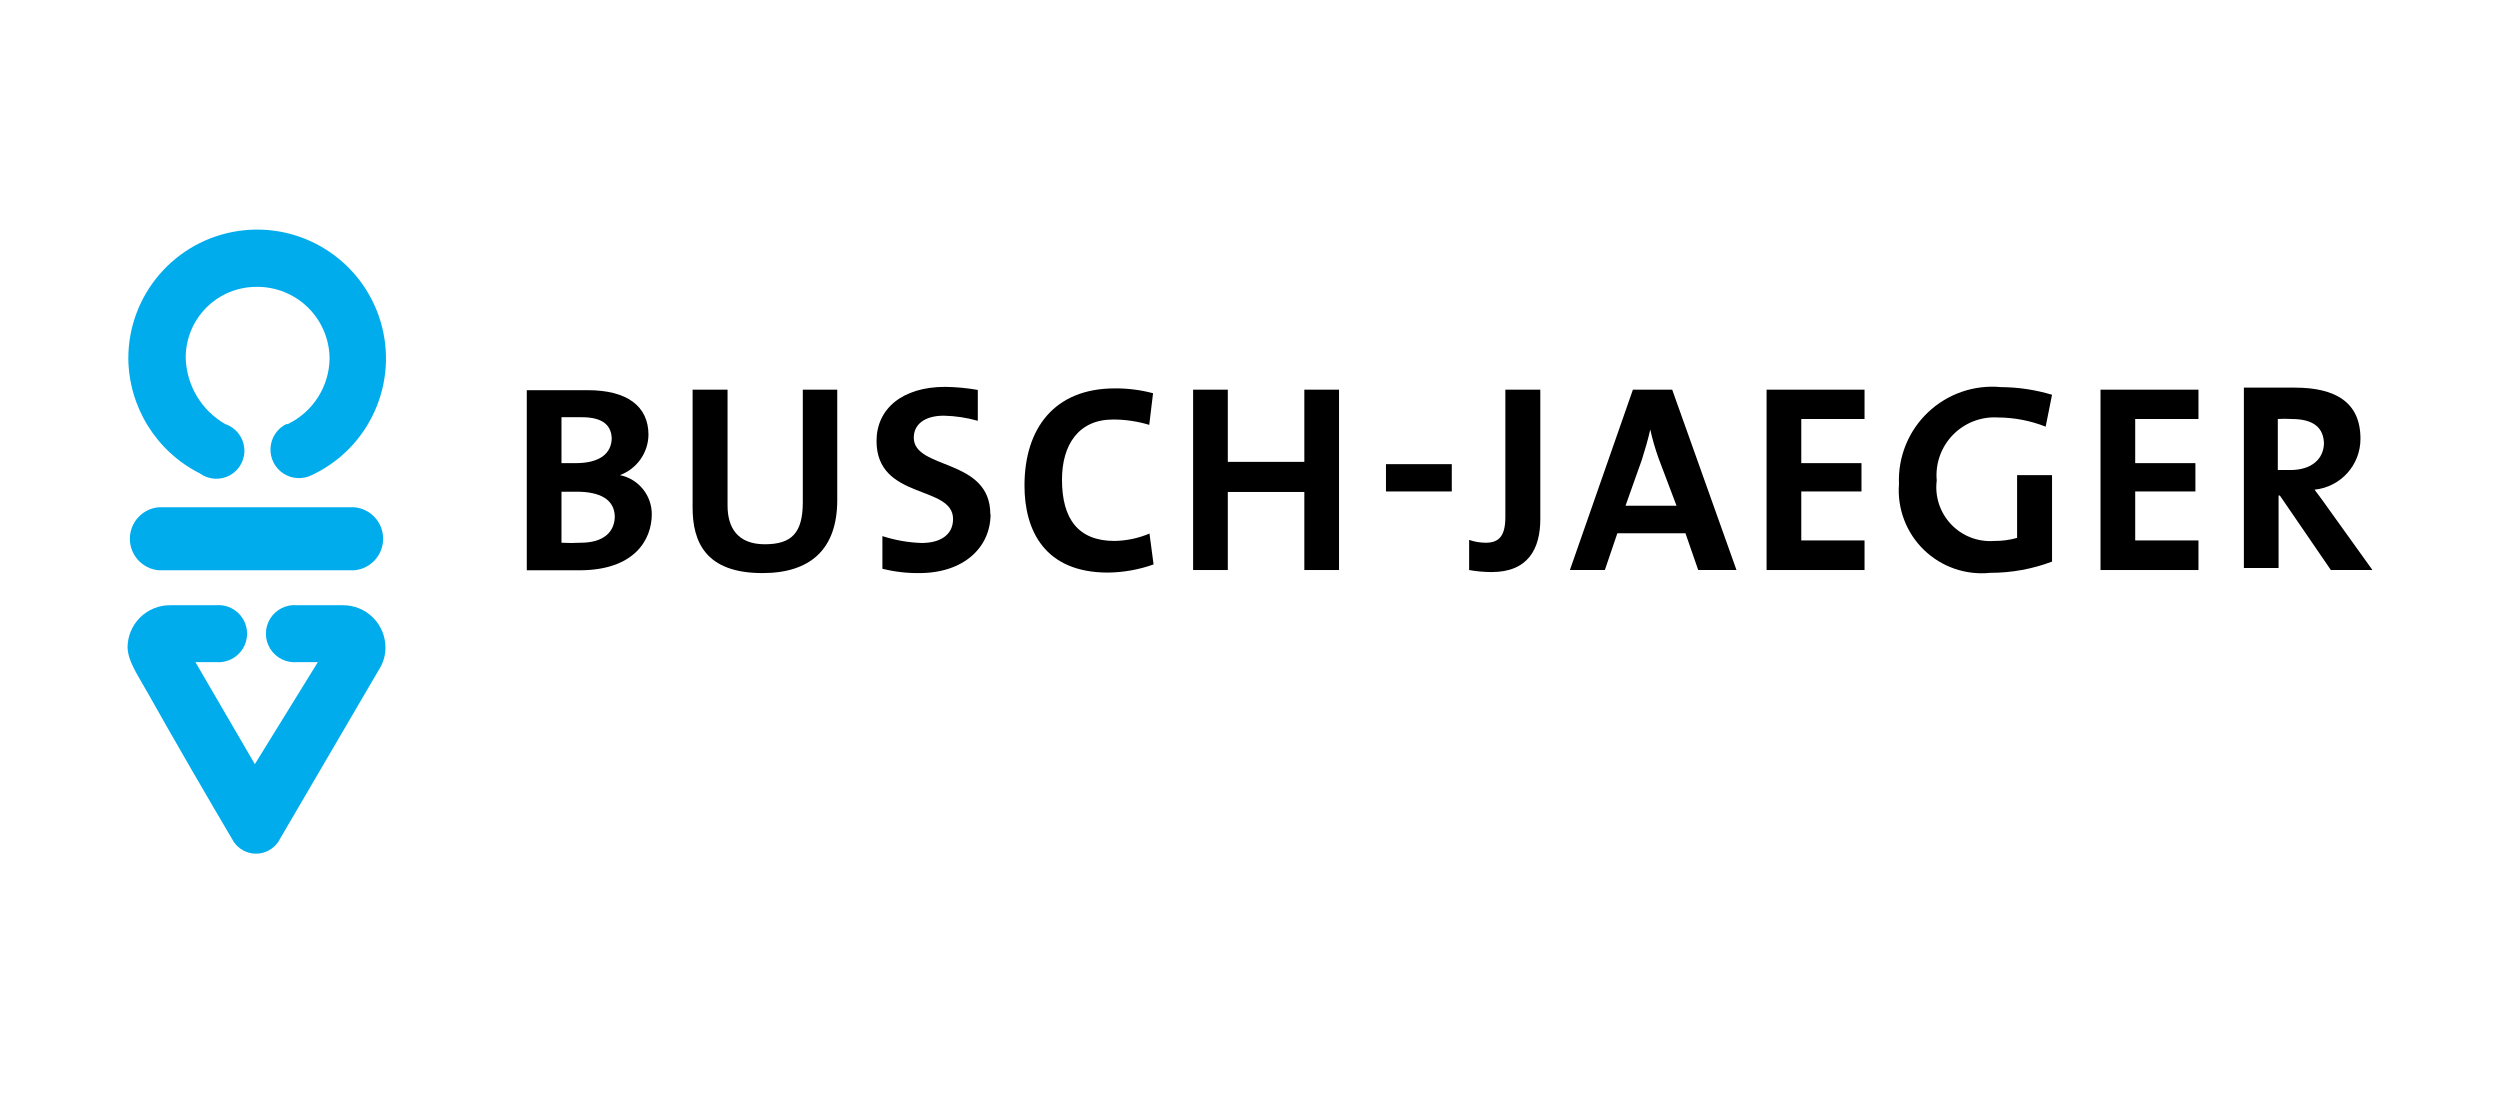 <?xml version="1.0" encoding="UTF-8"?>
<svg width="98px" height="43px" viewBox="0 0 98 43" version="1.1" xmlns="http://www.w3.org/2000/svg" xmlns:xlink="http://www.w3.org/1999/xlink">
    <title>logo-busch-jaeger-bunt</title>
    <g id="logo-busch-jaeger-bunt" stroke="none" stroke-width="1" fill="none" fill-rule="evenodd">
        <g id="busch-jaeger" transform="translate(5, 9)">
            <path d="M20.55,11.175 C20.56,10.425 20.035,9.774 19.3,9.625 L19.3,9.625 C19.964,9.38 20.41,8.752 20.42,8.045 C20.42,6.915 19.57,6.295 18.04,6.295 C17.17,6.295 16.25,6.295 15.65,6.295 L15.65,13.355 C16.54,13.355 17.29,13.355 17.72,13.355 C19.85,13.355 20.55,12.175 20.55,11.155 M18.98,8.155 C18.98,8.785 18.5,9.155 17.57,9.155 L17.01,9.155 L17.01,7.355 L17.81,7.355 C18.67,7.355 18.98,7.705 18.98,8.225 M19.1,11.225 C19.1,11.865 18.65,12.275 17.76,12.275 C17.51,12.289 17.26,12.289 17.01,12.275 L17.01,10.275 L17.61,10.275 C18.5,10.275 19.1,10.565 19.1,11.275" id="Shape" fill="#000000"></path>
            <path d="M27.82,10.625 L27.82,6.275 L26.47,6.275 L26.47,10.685 C26.47,11.895 26.03,12.335 24.98,12.335 C23.93,12.335 23.52,11.705 23.52,10.815 L23.52,6.275 L22.15,6.275 L22.15,10.895 C22.15,12.245 22.66,13.465 24.89,13.465 C26.75,13.465 27.82,12.545 27.82,10.605" id="Path" fill="#000000" fill-rule="nonzero"></path>
            <path d="M33.82,11.155 C33.82,8.945 30.82,9.425 30.82,8.155 C30.82,7.655 31.22,7.295 32,7.295 C32.45,7.305 32.897,7.372 33.33,7.495 L33.33,6.285 C32.907,6.211 32.479,6.171 32.05,6.165 C30.36,6.165 29.36,7.035 29.36,8.285 C29.36,10.615 32.36,9.995 32.36,11.345 C32.36,11.995 31.82,12.285 31.13,12.285 C30.607,12.268 30.088,12.177 29.59,12.015 L29.59,13.295 C30.064,13.414 30.551,13.471 31.04,13.465 C32.77,13.465 33.83,12.465 33.83,11.155" id="Path" fill="#000000" fill-rule="nonzero"></path>
            <path d="M40.22,13.125 L40.06,11.915 C39.626,12.099 39.161,12.197 38.69,12.205 C37.27,12.205 36.63,11.345 36.63,9.805 C36.63,8.435 37.28,7.445 38.63,7.445 C39.111,7.444 39.59,7.515 40.05,7.655 L40.2,6.415 C39.711,6.285 39.206,6.221 38.7,6.225 C36.33,6.225 35.16,7.795 35.16,10.035 C35.16,11.795 35.95,13.445 38.43,13.445 C39.04,13.439 39.646,13.331 40.22,13.125" id="Path" fill="#000000" fill-rule="nonzero"></path>
            <polygon id="Path" fill="#000000" fill-rule="nonzero" points="47.49 13.345 47.49 6.275 46.13 6.275 46.13 9.105 43.13 9.105 43.13 6.275 41.77 6.275 41.77 13.345 43.13 13.345 43.13 10.285 46.13 10.285 46.13 13.345"></polygon>
            <rect id="Rectangle" fill="#000000" fill-rule="nonzero" x="49.33" y="9.195" width="2.58" height="1.07"></rect>
            <path d="M55.38,11.365 L55.38,6.275 L54.01,6.275 L54.01,11.275 C54.01,12.045 53.73,12.275 53.24,12.275 C53.019,12.274 52.799,12.237 52.59,12.165 L52.59,13.345 C52.88,13.398 53.175,13.424 53.47,13.425 C54.9,13.425 55.38,12.515 55.38,11.345" id="Path" fill="#000000" fill-rule="nonzero"></path>
            <path d="M63.07,13.345 L60.55,6.275 L59.01,6.275 L56.54,13.345 L57.91,13.345 L58.4,11.905 L61.07,11.905 L61.57,13.345 L63.07,13.345 Z M60.72,10.825 L58.72,10.825 L59.36,9.025 C59.49,8.615 59.61,8.205 59.69,7.835 L59.69,7.835 C59.775,8.221 59.886,8.602 60.02,8.975 L60.72,10.825 Z" id="Shape" fill="#000000"></path>
            <polygon id="Path" fill="#000000" fill-rule="nonzero" points="68.09 13.345 68.09 12.185 65.61 12.185 65.61 10.265 67.97 10.265 67.97 9.155 65.61 9.155 65.61 7.425 68.09 7.425 68.09 6.275 64.25 6.275 64.25 13.345"></polygon>
            <path d="M75.44,6.475 C74.791,6.28 74.118,6.179 73.44,6.175 C72.387,6.075 71.343,6.436 70.576,7.165 C69.809,7.893 69.395,8.918 69.44,9.975 C69.366,10.936 69.724,11.881 70.415,12.553 C71.107,13.225 72.061,13.555 73.02,13.455 C73.847,13.456 74.667,13.307 75.44,13.015 L75.44,9.625 L74.07,9.625 L74.07,12.085 C73.777,12.168 73.474,12.209 73.17,12.205 C72.538,12.252 71.919,12.013 71.483,11.553 C71.047,11.094 70.84,10.463 70.92,9.835 C70.86,9.175 71.092,8.523 71.553,8.048 C72.014,7.574 72.659,7.324 73.32,7.365 C73.96,7.368 74.594,7.49 75.19,7.725 L75.44,6.475 Z" id="Path" fill="#000000" fill-rule="nonzero"></path>
            <polygon id="Path" fill="#000000" fill-rule="nonzero" points="81.18 13.345 81.18 12.185 78.7 12.185 78.7 10.265 81.06 10.265 81.06 9.155 78.7 9.155 78.7 7.425 81.18 7.425 81.18 6.275 77.34 6.275 77.34 13.345"></polygon>
            <path d="M88,13.345 L86.3,10.975 C86.13,10.735 85.93,10.455 85.73,10.195 C86.756,10.091 87.535,9.226 87.53,8.195 C87.53,6.755 86.53,6.195 84.96,6.195 C84.15,6.195 83.49,6.195 82.96,6.195 L82.96,13.265 L84.32,13.265 L84.32,10.425 L84.37,10.425 L86.37,13.345 L88,13.345 Z M86.1,8.345 C86.1,9.005 85.6,9.425 84.78,9.425 L84.29,9.425 L84.29,7.425 C84.47,7.413 84.65,7.413 84.83,7.425 C85.69,7.425 86.1,7.765 86.1,8.425" id="Shape" fill="#000000"></path>
            <path d="M0.88,18.315 C0.31,17.315 0.03,16.925 0,16.385 C0,15.941 0.178,15.516 0.493,15.204 C0.809,14.892 1.236,14.719 1.68,14.725 L3.46,14.725 C3.884,14.684 4.293,14.888 4.518,15.249 C4.742,15.611 4.742,16.068 4.518,16.43 C4.293,16.791 3.884,16.995 3.46,16.955 L2.66,16.955 L4.99,20.955 L7.46,16.955 L6.65,16.955 C6.226,16.995 5.817,16.791 5.592,16.43 C5.368,16.068 5.368,15.611 5.592,15.249 C5.817,14.888 6.226,14.684 6.65,14.725 L8.44,14.725 C8.882,14.722 9.307,14.896 9.62,15.207 C9.934,15.519 10.11,15.943 10.11,16.385 C10.111,16.654 10.043,16.92 9.91,17.155 L5.91,23.995 C5.715,24.288 5.387,24.464 5.035,24.464 C4.683,24.464 4.355,24.288 4.16,23.995 C3.16,22.305 1.77,19.905 0.89,18.335" id="Path" fill="#00ACEC"></path>
            <path d="M6.28,7.625 C7.272,7.146 7.908,6.146 7.92,5.045 C7.912,4.294 7.606,3.577 7.07,3.052 C6.534,2.527 5.811,2.237 5.06,2.245 C4.318,2.242 3.607,2.537 3.084,3.063 C2.562,3.589 2.272,4.303 2.28,5.045 C2.315,6.115 2.901,7.091 3.83,7.625 C4.241,7.762 4.533,8.129 4.575,8.561 C4.618,8.993 4.402,9.409 4.025,9.624 C3.648,9.838 3.18,9.811 2.83,9.555 C1.126,8.694 0.046,6.953 0.03,5.045 C0.033,2.54 1.871,0.416 4.35,0.053 C6.828,-0.309 9.198,1.201 9.917,3.6 C10.637,5.999 9.489,8.563 7.22,9.625 C6.863,9.803 6.437,9.778 6.104,9.558 C5.771,9.338 5.58,8.956 5.604,8.558 C5.628,8.159 5.863,7.803 6.22,7.625" id="Path" fill="#00ACEC"></path>
            <path d="M8.89,10.885 C9.529,10.942 10.019,11.478 10.019,12.12 C10.019,12.761 9.529,13.297 8.89,13.355 L1.22,13.355 C0.581,13.297 0.091,12.761 0.091,12.12 C0.091,11.478 0.581,10.942 1.22,10.885 L8.89,10.885 Z" id="Path" fill="#00ACEC"></path>
        </g>
    </g>
</svg>